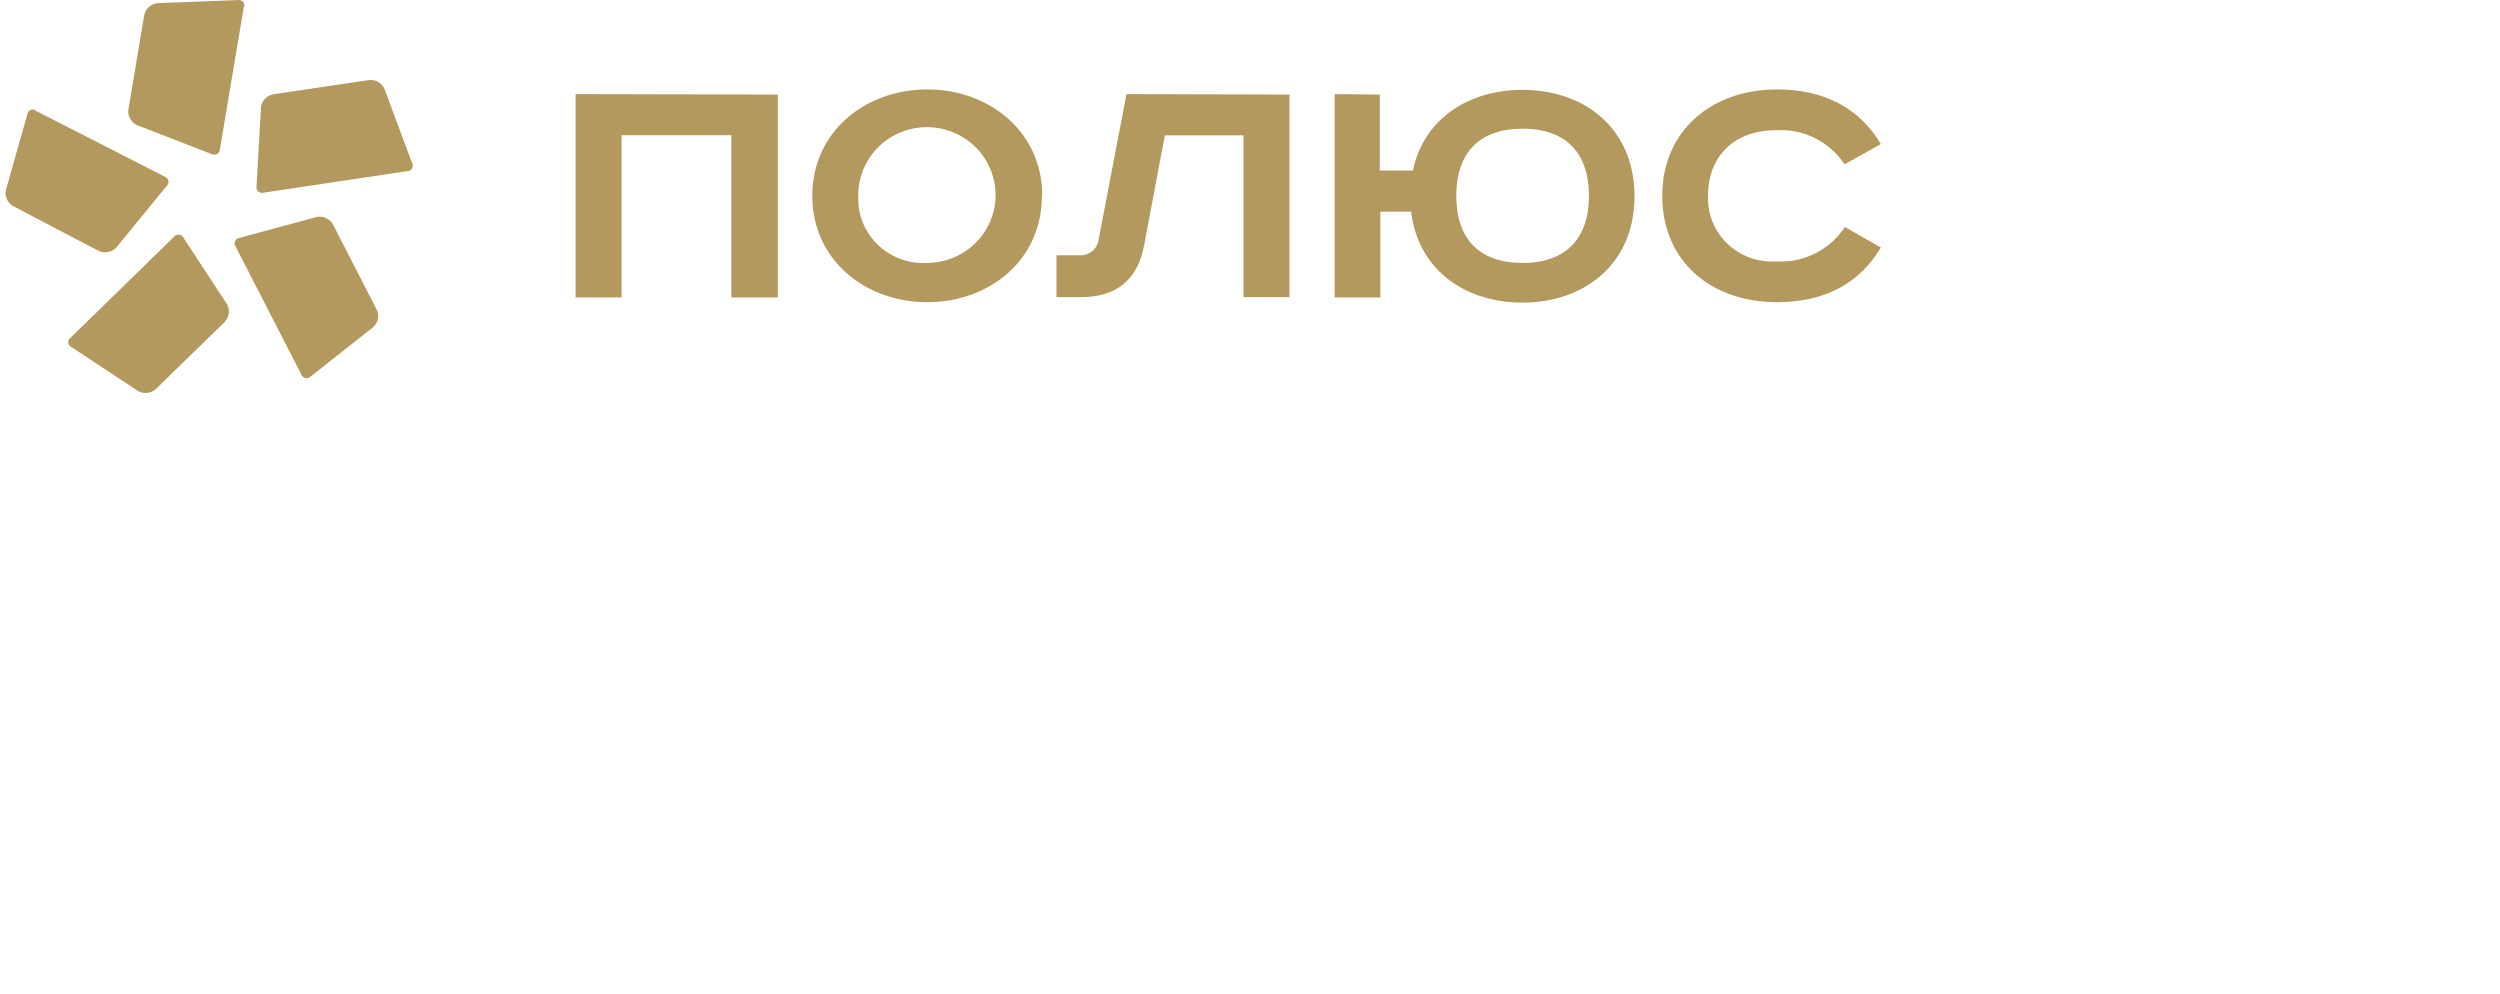 <svg width="181" height="72" viewBox="0 0 181 72" fill="none" xmlns="http://www.w3.org/2000/svg">
<g clip-path="url(#clip0_1942_8801)">
<path d="M136.172 10.432C134.643 7.851 132.114 6.474 128.648 6.474C123.973 6.474 120.347 9.426 120.347 14.176C120.347 18.926 123.893 21.878 128.648 21.878C132.114 21.878 134.635 20.525 136.172 17.92L133.571 16.432C132.485 18.096 130.575 19.05 128.576 18.926C127.269 19.007 125.988 18.537 125.051 17.632C124.114 16.726 123.609 15.47 123.661 14.176C123.661 11.279 125.598 9.426 128.576 9.426C130.561 9.306 132.459 10.249 133.547 11.896L136.172 10.432ZM105.435 14.176C105.435 11.144 107.036 9.316 110.238 9.316C113.44 9.316 115.041 11.152 115.041 14.176C115.041 17.2 113.44 19.037 110.238 19.037C107.036 19.037 105.435 17.232 105.435 14.176ZM96.63 6.814V21.538H99.936V15.324H102.161C102.674 19.551 106.084 21.91 110.222 21.91C114.704 21.91 118.338 19.123 118.338 14.208C118.338 9.292 114.712 6.505 110.222 6.505C106.324 6.505 103.074 8.603 102.297 12.347H99.896V6.846L96.63 6.814ZM81.558 6.814L79.541 17.342C79.453 18.05 78.808 18.557 78.092 18.482H76.491V21.514H78.26C80.701 21.514 82.342 20.374 82.831 17.77L84.335 9.798H90.027V21.514H93.356V6.846L81.558 6.814ZM75.459 14.176C75.459 9.553 71.641 6.474 67.134 6.474C62.627 6.474 58.809 9.553 58.809 14.176C58.809 18.799 62.62 21.878 67.134 21.878C71.648 21.878 75.435 18.823 75.435 14.176H75.459ZM62.139 14.176C62.117 12.183 63.313 10.373 65.169 9.595C67.024 8.817 69.171 9.223 70.605 10.625C72.038 12.026 72.473 14.145 71.707 15.989C70.942 17.832 69.126 19.036 67.11 19.037C65.78 19.112 64.479 18.626 63.532 17.699C62.584 16.773 62.078 15.492 62.139 14.176ZM41.672 6.814V21.538H45.002V9.79H52.95V21.538H56.312V6.846L41.672 6.814Z" fill="#B3995D"/>
<path fill-rule="evenodd" clip-rule="evenodd" d="M29.569 12.379L18.995 13.962C18.877 13.973 18.76 13.93 18.678 13.845C18.595 13.76 18.556 13.643 18.571 13.527L18.883 7.938C18.863 7.369 19.288 6.88 19.86 6.814L26.624 5.809C27.192 5.702 27.747 6.047 27.896 6.6L29.849 11.848C29.898 11.956 29.895 12.079 29.84 12.184C29.786 12.289 29.686 12.363 29.569 12.387V12.379ZM21.861 27.198L17.018 17.77C16.97 17.662 16.973 17.539 17.028 17.434C17.082 17.329 17.182 17.255 17.299 17.232L22.75 15.759C23.291 15.556 23.899 15.802 24.142 16.321L27.24 22.353C27.519 22.853 27.362 23.48 26.88 23.794L22.461 27.285C22.372 27.365 22.251 27.4 22.132 27.38C22.013 27.36 21.91 27.287 21.853 27.182L21.861 27.198ZM5.052 24.506L12.664 17.081C12.753 17.004 12.872 16.971 12.989 16.991C13.105 17.011 13.207 17.082 13.264 17.184L16.338 21.878C16.695 22.327 16.643 22.972 16.218 23.358L11.343 28.108C10.948 28.524 10.296 28.569 9.846 28.211L5.14 25.108C5.026 25.045 4.95 24.931 4.939 24.802C4.928 24.674 4.982 24.548 5.084 24.467L5.052 24.506ZM2.506 7.978L12.008 12.83C12.111 12.89 12.181 12.993 12.199 13.11C12.216 13.227 12.178 13.346 12.096 13.432L8.534 17.778C8.214 18.256 7.574 18.408 7.069 18.126L1.034 14.967C0.512 14.724 0.267 14.123 0.473 13.59L2.002 8.199C2.035 8.091 2.115 8.003 2.219 7.957C2.324 7.911 2.443 7.913 2.546 7.962L2.506 7.978ZM17.659 0.465L15.906 10.899C15.88 11.012 15.804 11.109 15.698 11.161C15.593 11.213 15.469 11.216 15.361 11.168L10.111 9.133C9.537 8.985 9.184 8.416 9.31 7.843L10.431 1.17C10.505 0.604 11.007 0.19 11.583 0.22L17.235 0.006C17.36 -0.016 17.488 0.023 17.578 0.111C17.669 0.199 17.711 0.325 17.691 0.449L17.659 0.465Z" fill="#B3995D"/>
</g>
<defs>
<clipPath id="clip0_1942_8801">
<rect width="135.9" height="28.8" fill="white" transform="translate(0.4)"/>
</clipPath>
</defs>
</svg>
